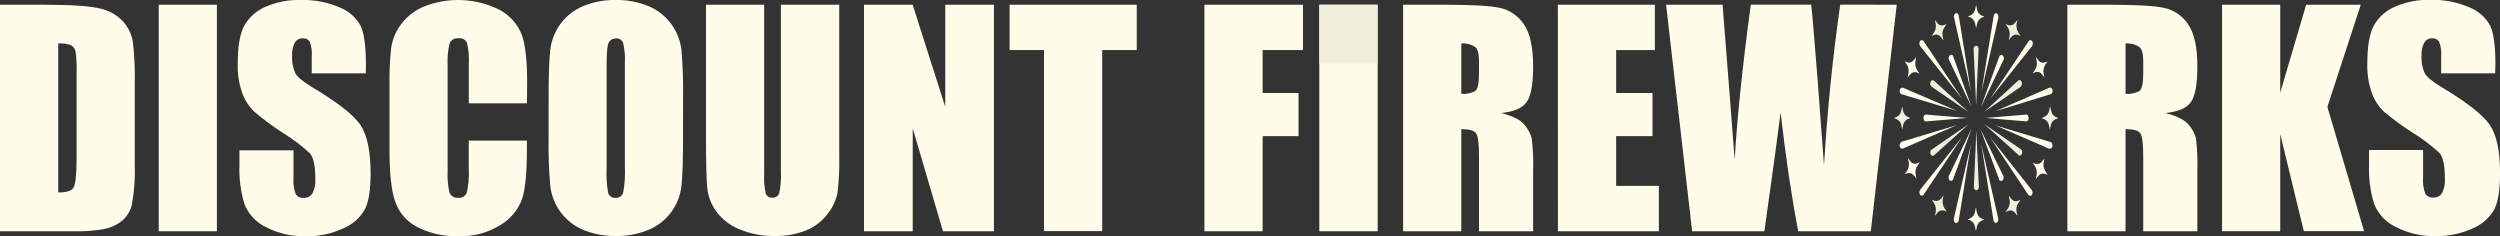 <svg width="339" height="32" viewBox="0 0 339 32" fill="none" xmlns="http://www.w3.org/2000/svg">
<rect x="0" y="0" width="339" height="32" fill="#333333" stroke="none"/>
<g clip-path="url(#clip0_0_1357)">
<path d="M0 0.643H5.902C9.712 0.643 12.289 0.819 13.632 1.171C14.805 1.429 15.873 2.039 16.698 2.922C17.374 3.681 17.828 4.616 18.01 5.622C18.235 7.565 18.322 9.522 18.271 11.477V22.23C18.345 24.083 18.216 25.939 17.886 27.764C17.678 28.614 17.21 29.376 16.549 29.942C15.857 30.492 15.048 30.869 14.185 31.044C12.787 31.291 11.369 31.396 9.95 31.358H0V0.643ZM7.892 5.899V26.102C9.03 26.102 9.758 25.869 9.988 25.409C10.218 24.95 10.386 23.69 10.386 21.632V9.67C10.415 8.778 10.369 7.885 10.249 7.001C10.215 6.819 10.141 6.646 10.034 6.496C9.926 6.346 9.787 6.222 9.627 6.132C9.073 5.923 8.48 5.843 7.892 5.899Z" fill="#FFFDEA"/>
<path d="M29.41 0.643V31.358H21.524V0.643H29.41Z" fill="#FFFDEA"/>
<path d="M49.602 9.941H42.27V7.662C42.333 6.973 42.237 6.279 41.99 5.635C41.886 5.483 41.745 5.363 41.58 5.286C41.415 5.208 41.232 5.176 41.051 5.194C40.836 5.184 40.622 5.234 40.432 5.339C40.242 5.443 40.085 5.597 39.975 5.786C39.696 6.335 39.569 6.951 39.608 7.567C39.562 8.362 39.705 9.157 40.025 9.884C40.286 10.405 41.028 11.034 42.251 11.773C45.767 13.871 47.979 15.602 48.887 16.966C49.795 18.331 50.251 20.513 50.255 23.514C50.255 25.705 50.002 27.316 49.496 28.349C48.836 29.529 47.802 30.449 46.561 30.961C44.976 31.697 43.248 32.063 41.505 32.032C39.63 32.087 37.771 31.67 36.095 30.817C34.772 30.192 33.727 29.09 33.166 27.726C32.636 26.001 32.4 24.198 32.469 22.393V20.385H39.801V24.118C39.734 24.873 39.838 25.633 40.106 26.34C40.23 26.513 40.398 26.649 40.591 26.736C40.784 26.822 40.997 26.855 41.207 26.831C41.44 26.844 41.672 26.793 41.878 26.681C42.084 26.571 42.256 26.405 42.376 26.202C42.667 25.629 42.8 24.988 42.761 24.345C42.761 22.532 42.519 21.354 42.028 20.794C40.892 19.744 39.657 18.81 38.34 18.005C36.978 17.133 35.678 16.168 34.447 15.116C33.742 14.424 33.199 13.581 32.861 12.648C32.405 11.361 32.194 9.998 32.239 8.631C32.239 6.277 32.535 4.556 33.128 3.469C33.787 2.323 34.798 1.428 36.008 0.919C37.522 0.266 39.157 -0.047 40.802 9.98839e-05C42.599 -0.051 44.385 0.29 46.039 1.001C47.261 1.469 48.28 2.361 48.912 3.519C49.38 4.535 49.615 6.264 49.615 8.707L49.602 9.941Z" fill="#FFFDEA"/>
<path d="M71.456 14.014H63.57V8.682C63.632 7.705 63.546 6.724 63.315 5.773C63.211 5.572 63.048 5.409 62.849 5.305C62.65 5.202 62.424 5.163 62.202 5.194C61.947 5.156 61.686 5.205 61.461 5.332C61.236 5.46 61.059 5.659 60.958 5.899C60.728 6.893 60.641 7.915 60.697 8.934V23.218C60.641 24.199 60.729 25.184 60.958 26.139C61.054 26.368 61.222 26.558 61.435 26.681C61.649 26.804 61.896 26.853 62.139 26.819C62.378 26.848 62.62 26.797 62.827 26.674C63.035 26.551 63.197 26.363 63.29 26.139C63.534 25.086 63.626 24.002 63.564 22.922V19.063H71.449V20.259C71.449 23.44 71.228 25.694 70.784 27.02C70.225 28.492 69.188 29.727 67.842 30.521C66.162 31.564 64.216 32.086 62.245 32.019C60.265 32.101 58.297 31.667 56.53 30.76C55.123 30.024 54.054 28.762 53.551 27.241C53.062 25.742 52.817 23.489 52.817 20.479V11.477C52.79 9.814 52.865 8.151 53.041 6.497C53.213 5.333 53.675 4.232 54.385 3.299C55.188 2.225 56.262 1.39 57.494 0.882C59.148 0.227 60.919 -0.069 62.694 0.013C64.468 0.096 66.205 0.555 67.793 1.36C69.153 2.099 70.208 3.304 70.771 4.76C71.244 6.119 71.48 8.233 71.48 11.099L71.456 14.014Z" fill="#FFFDEA"/>
<path d="M92.618 18.628C92.618 21.713 92.548 23.897 92.407 25.182C92.266 26.484 91.781 27.725 91.005 28.774C90.228 29.822 89.187 30.641 87.992 31.143C86.568 31.742 85.037 32.034 83.495 32C82.006 32.019 80.528 31.745 79.142 31.194C77.934 30.703 76.879 29.895 76.084 28.852C75.289 27.809 74.784 26.57 74.621 25.263C74.428 23.057 74.352 20.842 74.391 18.628V13.371C74.391 10.286 74.463 8.102 74.609 6.818C74.746 5.545 75.212 4.332 75.958 3.298C76.742 2.216 77.801 1.369 79.024 0.85C80.449 0.256 81.98 -0.033 83.52 -0C85.01 -0.024 86.489 0.249 87.873 0.805C89.082 1.294 90.139 2.101 90.935 3.143C91.731 4.184 92.237 5.423 92.401 6.729C92.587 8.938 92.662 11.155 92.625 13.371L92.618 18.628ZM84.733 8.555C84.785 7.633 84.706 6.709 84.497 5.81C84.423 5.618 84.288 5.455 84.114 5.347C83.94 5.239 83.736 5.191 83.533 5.212C83.347 5.204 83.163 5.245 82.997 5.33C82.832 5.414 82.691 5.541 82.587 5.697C82.37 6.018 82.258 6.956 82.258 8.555V22.896C82.202 24.001 82.275 25.108 82.475 26.195C82.545 26.401 82.683 26.576 82.865 26.69C83.048 26.805 83.264 26.852 83.477 26.825C83.704 26.847 83.933 26.787 84.121 26.655C84.31 26.524 84.447 26.33 84.509 26.107C84.712 24.974 84.787 23.82 84.733 22.67V8.555Z" fill="#FFFDEA"/>
<path d="M113.8 0.643V21.166C113.837 22.804 113.762 24.442 113.576 26.07C113.375 27.134 112.918 28.13 112.246 28.972C111.497 29.98 110.49 30.761 109.335 31.232C107.977 31.771 106.527 32.032 105.069 32C103.426 32.034 101.793 31.723 100.274 31.088C99.043 30.602 97.967 29.783 97.165 28.721C96.494 27.818 96.066 26.755 95.921 25.636C95.797 24.553 95.734 22.28 95.734 18.818V0.643H103.62V23.672C103.571 24.534 103.644 25.399 103.838 26.24C103.9 26.418 104.02 26.57 104.178 26.672C104.336 26.773 104.522 26.818 104.708 26.8C104.916 26.824 105.125 26.774 105.301 26.659C105.477 26.544 105.608 26.372 105.672 26.171C105.867 25.215 105.94 24.237 105.89 23.262V0.643H113.8Z" fill="#FFFDEA"/>
<path d="M134.776 0.643V31.358H127.867L123.763 17.395V31.358H117.158V0.643H123.756L128.178 14.493V0.643H134.776Z" fill="#FFFDEA"/>
<path d="M154.142 0.643V6.787H149.459V31.339H141.568V6.787H136.903V0.643H154.142Z" fill="#FFFDEA"/>
<path d="M163.321 0.643H176.686V6.787H171.213V12.61H176.083V18.459H171.213V31.358H163.321V0.643Z" fill="#FFFDEA"/>
<path d="M186.81 0.643V31.358H178.9V0.643H186.81Z" fill="#FFFDEA"/>
<path d="M190.262 0.643H195.859C199.59 0.643 202.111 0.787 203.421 1.077C204.74 1.373 205.895 2.171 206.649 3.306C207.478 4.502 207.892 6.409 207.892 9.028C207.892 11.421 207.598 13.026 207.009 13.844C206.421 14.663 205.266 15.156 203.545 15.324C205.104 15.718 206.153 16.243 206.692 16.898C207.154 17.42 207.495 18.039 207.693 18.711C207.879 20.218 207.945 21.738 207.892 23.256V31.358H200.554V21.147C200.554 19.504 200.423 18.49 200.168 18.094C199.914 17.697 199.242 17.508 198.154 17.508V31.358H190.262V0.643ZM198.154 5.899V12.73C198.797 12.784 199.444 12.655 200.019 12.358C200.374 12.113 200.554 11.313 200.554 9.96V8.266C200.554 7.297 200.38 6.655 200.038 6.378C199.482 6.006 198.817 5.838 198.154 5.899Z" fill="#FFFDEA"/>
<path d="M211.245 0.643H224.398V6.787H219.149V12.61H224.08V18.459H219.149V25.208H224.939V31.358H211.257L211.245 0.643Z" fill="#FFFDEA"/>
<path d="M257.196 0.642L253.683 31.358H243.838C242.934 26.637 242.138 21.267 241.45 15.248C241.135 17.829 240.401 23.199 239.249 31.358H229.454L225.921 0.642H233.583L234.423 11.345L235.225 21.707C235.515 16.343 236.243 9.318 237.408 0.63H245.598C245.71 1.528 245.998 4.905 246.463 10.759L247.333 22.444C247.781 15.011 248.515 7.74 249.535 0.63L257.196 0.642Z" fill="#FFFDEA"/>
<path d="M280.337 0.643H285.934C289.665 0.643 292.186 0.787 293.496 1.077C294.813 1.373 295.967 2.171 296.718 3.306C297.547 4.502 297.961 6.409 297.961 9.028C297.961 11.421 297.669 13.026 297.084 13.844C296.494 14.669 295.343 15.16 293.614 15.324C295.173 15.718 296.224 16.243 296.767 16.898C297.229 17.42 297.571 18.039 297.769 18.711C297.95 20.218 298.015 21.738 297.961 23.256V31.358H290.623V21.147C290.623 19.504 290.499 18.49 290.237 18.094C289.976 17.697 289.311 17.508 288.223 17.508V31.358H280.337V0.643ZM288.223 5.899V12.73C288.866 12.784 289.512 12.655 290.088 12.358C290.449 12.113 290.623 11.313 290.623 9.96V8.266C290.623 7.297 290.455 6.655 290.107 6.378C289.551 6.006 288.886 5.838 288.223 5.899Z" fill="#FFFDEA"/>
<path d="M320.12 0.643L315.592 14.493L320.567 31.339H312.396L309.199 18.182V31.352H301.313V0.643H309.199V12.572L312.713 0.643H320.12Z" fill="#FFFDEA"/>
<path d="M338.347 9.941H331.021V7.662C331.084 6.973 330.988 6.279 330.741 5.635C330.637 5.484 330.495 5.364 330.33 5.287C330.165 5.209 329.983 5.177 329.802 5.194C329.587 5.184 329.373 5.234 329.183 5.339C328.994 5.443 328.836 5.598 328.726 5.786C328.447 6.335 328.32 6.951 328.359 7.567C328.314 8.362 328.454 9.156 328.77 9.884C329.031 10.405 329.775 11.034 331.002 11.773C334.51 13.871 336.722 15.602 337.638 16.967C338.554 18.331 339.01 20.513 339.006 23.514C339.006 25.705 338.753 27.316 338.248 28.349C337.586 29.528 336.552 30.448 335.312 30.961C333.726 31.691 331.998 32.05 330.256 32.013C328.387 32.057 326.537 31.631 324.871 30.773C323.548 30.148 322.503 29.046 321.941 27.681C321.409 25.958 321.173 24.154 321.245 22.349V20.341H328.571V24.074C328.505 24.829 328.611 25.59 328.882 26.297C329.005 26.469 329.172 26.605 329.364 26.691C329.556 26.777 329.767 26.811 329.976 26.788C330.21 26.8 330.443 26.748 330.65 26.637C330.857 26.526 331.03 26.361 331.152 26.158C331.441 25.585 331.572 24.943 331.531 24.301C331.531 22.488 331.289 21.31 330.803 20.75C329.666 19.699 328.429 18.765 327.109 17.961C325.749 17.094 324.446 16.137 323.21 15.097C322.509 14.403 321.969 13.56 321.631 12.629C321.175 11.342 320.964 9.979 321.009 8.612C321.009 6.258 321.305 4.537 321.898 3.45C322.555 2.303 323.567 1.407 324.777 0.9C326.291 0.247 327.927 -0.066 329.572 -0.019C331.368 -0.068 333.154 0.273 334.808 0.982C336.03 1.45 337.046 2.342 337.675 3.5C338.148 4.514 338.378 6.245 338.378 8.688L338.347 9.941Z" fill="#FFFDEA"/>
<path d="M262.221 10.929C262.053 10.816 261.86 10.891 261.773 11.124C261.724 11.23 261.711 11.35 261.737 11.464C261.763 11.578 261.826 11.68 261.916 11.754L266.892 15.166L262.246 10.941L262.221 10.929Z" fill="#F1EFDC"/>
<path d="M257.856 12.774L265.356 15.034L258.023 11.886H257.992C257.944 11.882 257.895 11.887 257.849 11.903C257.803 11.918 257.76 11.943 257.724 11.975C257.687 12.007 257.657 12.047 257.636 12.091C257.615 12.135 257.603 12.183 257.601 12.232C257.579 12.343 257.592 12.457 257.638 12.56C257.683 12.663 257.759 12.748 257.856 12.805V12.774Z" fill="#FFFDEA"/>
<path d="M266.699 15.997L261.157 15.537H261.126C260.934 15.537 260.791 15.77 260.822 16.041C260.853 16.311 260.99 16.5 261.182 16.462L266.699 15.997Z" fill="#FFFDEA"/>
<path d="M257.824 19.264C257.731 19.323 257.659 19.41 257.619 19.513C257.578 19.616 257.572 19.73 257.6 19.837C257.656 20.07 257.855 20.221 258.023 20.145L265.355 16.96L257.855 19.22C257.824 19.22 257.824 19.264 257.824 19.264Z" fill="#FFFDEA"/>
<path d="M261.885 20.297C261.81 20.381 261.761 20.486 261.747 20.599C261.733 20.711 261.753 20.826 261.804 20.926C261.916 21.159 262.109 21.197 262.277 21.04L266.923 16.859L261.947 20.271C261.892 20.234 261.892 20.234 261.892 20.271L261.885 20.297Z" fill="#F1EFDC"/>
<path d="M260.374 25.736C260.307 25.839 260.272 25.959 260.272 26.082C260.272 26.205 260.307 26.326 260.374 26.428C260.403 26.465 260.441 26.495 260.484 26.513C260.527 26.532 260.574 26.54 260.62 26.537C260.667 26.533 260.712 26.517 260.751 26.492C260.791 26.467 260.824 26.432 260.847 26.39L266.058 18.597L260.374 25.736Z" fill="#FFFDEA"/>
<path d="M264.267 23.847C264.218 23.953 264.205 24.072 264.23 24.186C264.255 24.3 264.316 24.402 264.404 24.477C264.444 24.504 264.49 24.52 264.538 24.525C264.585 24.529 264.633 24.522 264.678 24.503C264.722 24.485 264.761 24.455 264.791 24.418C264.822 24.38 264.842 24.336 264.852 24.288L267.339 17.451L264.267 23.847Z" fill="#FFFDEA"/>
<path d="M265.61 29.859L267.258 19.572L264.939 29.645V29.683C264.908 29.916 265.02 30.186 265.188 30.224C265.355 30.262 265.554 30.149 265.61 29.878V29.859Z" fill="#FFFDEA"/>
<path d="M267.656 25.327V25.364C267.656 25.635 267.824 25.83 268.023 25.793C268.222 25.755 268.359 25.56 268.328 25.289L267.992 17.734L267.656 25.327Z" fill="#F1EFDC"/>
<path d="M268.664 19.572L270.312 29.859V29.897C270.368 30.13 270.561 30.281 270.735 30.205C270.828 30.145 270.9 30.057 270.94 29.953C270.98 29.849 270.987 29.734 270.959 29.626L268.664 19.572Z" fill="#FFFDEA"/>
<path d="M271.07 24.294V24.332C271.084 24.381 271.11 24.426 271.146 24.461C271.183 24.497 271.228 24.521 271.277 24.533C271.326 24.545 271.377 24.543 271.425 24.527C271.473 24.512 271.516 24.484 271.549 24.446C271.627 24.363 271.676 24.257 271.69 24.144C271.705 24.031 271.684 23.916 271.63 23.816L268.552 17.52L271.07 24.294Z" fill="#FFFDEA"/>
<path d="M275.069 26.441C275.099 26.478 275.138 26.507 275.181 26.526C275.224 26.545 275.272 26.553 275.319 26.549C275.366 26.545 275.411 26.53 275.451 26.505C275.491 26.48 275.524 26.445 275.548 26.403C275.598 26.305 275.622 26.195 275.616 26.084C275.611 25.974 275.577 25.867 275.517 25.774L269.864 18.635L275.069 26.466V26.441Z" fill="#FFFDEA"/>
<path d="M274.174 20.876C274.223 20.771 274.236 20.652 274.211 20.538C274.187 20.424 274.125 20.322 274.037 20.247L269.062 16.828L273.714 21.015V21.052C273.857 21.172 274.081 21.09 274.162 20.863L274.174 20.876Z" fill="#F1EFDC"/>
<path d="M277.93 20.146C277.979 20.15 278.027 20.145 278.073 20.129C278.12 20.114 278.162 20.089 278.199 20.057C278.235 20.025 278.265 19.985 278.286 19.941C278.308 19.897 278.32 19.849 278.322 19.799C278.322 19.573 278.235 19.302 278.067 19.264L270.567 16.998L277.899 20.184C277.895 20.178 277.893 20.172 277.893 20.165C277.893 20.158 277.895 20.151 277.899 20.146H277.93Z" fill="#FFFDEA"/>
<path d="M274.765 15.537L269.224 15.997L274.765 16.456C274.964 16.456 275.101 16.23 275.076 15.959C275.051 15.688 274.908 15.499 274.74 15.537H274.765Z" fill="#FFFDEA"/>
<path d="M278.067 12.774H278.098C278.19 12.715 278.262 12.627 278.302 12.524C278.342 12.422 278.349 12.308 278.322 12.201C278.266 11.968 278.067 11.817 277.899 11.893L270.567 15.078L278.067 12.774Z" fill="#FFFDEA"/>
<path d="M274.037 11.697C274.114 11.614 274.164 11.508 274.178 11.395C274.193 11.282 274.172 11.168 274.118 11.067C274.006 10.834 273.813 10.797 273.645 10.948L269.049 15.172L274.025 11.76V11.716L274.037 11.697Z" fill="#F1EFDC"/>
<path d="M275.548 6.251C275.615 6.148 275.651 6.028 275.651 5.905C275.651 5.782 275.615 5.661 275.548 5.559C275.52 5.52 275.483 5.49 275.44 5.47C275.396 5.45 275.349 5.441 275.302 5.445C275.254 5.449 275.209 5.465 275.169 5.491C275.13 5.518 275.098 5.554 275.076 5.596L269.864 13.39L275.548 6.251Z" fill="#FFFDEA"/>
<path d="M271.655 8.165L271.686 8.127C271.733 8.021 271.745 7.902 271.719 7.788C271.693 7.674 271.632 7.572 271.543 7.498C271.375 7.378 271.183 7.453 271.095 7.686L268.608 14.523L271.655 8.165Z" fill="#FFFDEA"/>
<path d="M270.984 2.374V2.329C270.984 2.103 270.903 1.832 270.735 1.794C270.686 1.79 270.638 1.796 270.592 1.811C270.545 1.826 270.503 1.851 270.466 1.883C270.43 1.915 270.4 1.955 270.379 1.999C270.357 2.043 270.345 2.091 270.343 2.141L268.689 12.427L270.984 2.374Z" fill="#FFFDEA"/>
<path d="M267.93 6.22C267.737 6.22 267.594 6.453 267.625 6.724L267.961 14.278L268.297 6.673V6.635C268.297 6.371 268.129 6.176 267.93 6.214V6.22Z" fill="#F1EFDC"/>
<path d="M267.258 12.427L265.61 2.14V2.103C265.554 1.87 265.355 1.718 265.188 1.794C265.095 1.853 265.024 1.941 264.983 2.044C264.943 2.146 264.936 2.26 264.964 2.367L267.258 12.427Z" fill="#FFFDEA"/>
<path d="M267.346 14.505L264.858 7.668V7.63C264.845 7.581 264.818 7.536 264.782 7.501C264.746 7.466 264.701 7.441 264.652 7.429C264.603 7.418 264.552 7.42 264.504 7.435C264.456 7.451 264.413 7.479 264.379 7.517C264.302 7.6 264.252 7.705 264.238 7.818C264.223 7.931 264.245 8.046 264.298 8.146L267.346 14.505Z" fill="#FFFDEA"/>
<path d="M266.058 13.39L260.853 5.59C260.853 5.59 260.853 5.546 260.822 5.546C260.792 5.509 260.754 5.48 260.711 5.462C260.668 5.444 260.621 5.436 260.574 5.441C260.527 5.445 260.483 5.461 260.443 5.487C260.404 5.513 260.372 5.548 260.349 5.59C260.295 5.686 260.266 5.794 260.266 5.905C260.266 6.015 260.295 6.124 260.349 6.22L266.058 13.39Z" fill="#FFFDEA"/>
<path d="M258.776 9.997L258.664 10.533L258.975 10.149C259.072 10.006 259.209 9.896 259.37 9.835C259.53 9.775 259.705 9.765 259.87 9.809L260.262 9.96L259.982 9.538C259.742 9.166 259.653 8.715 259.734 8.279L259.839 7.737L259.535 8.121C259.437 8.263 259.299 8.372 259.139 8.434C258.98 8.496 258.805 8.507 258.639 8.468L258.272 8.316L258.552 8.738C258.669 8.917 258.749 9.118 258.787 9.329C258.826 9.54 258.822 9.757 258.776 9.966V9.997Z" fill="#FFFDEA"/>
<path d="M257.824 17.035L257.936 17.571L258.048 17.035C258.073 16.848 258.143 16.67 258.251 16.517C258.36 16.363 258.503 16.239 258.67 16.154L259.062 15.997L258.67 15.846C258.503 15.761 258.36 15.637 258.251 15.483C258.143 15.329 258.073 15.151 258.048 14.964L257.936 14.423L257.824 14.964C257.8 15.152 257.731 15.33 257.622 15.483C257.514 15.637 257.37 15.762 257.202 15.846L256.78 15.997L257.171 16.154C257.346 16.235 257.498 16.357 257.615 16.51C257.732 16.664 257.811 16.844 257.843 17.035H257.824Z" fill="#F1EFDC"/>
<path d="M259.572 23.848L259.883 24.232L259.771 23.697C259.724 23.48 259.722 23.256 259.766 23.04C259.81 22.823 259.898 22.617 260.026 22.438L260.306 22.016L259.914 22.167C259.748 22.222 259.569 22.218 259.405 22.155C259.242 22.092 259.106 21.974 259.018 21.82L258.708 21.436L258.82 21.978C258.862 22.189 258.862 22.407 258.819 22.617C258.777 22.828 258.692 23.029 258.571 23.206L258.285 23.627L258.676 23.476C258.845 23.442 259.02 23.459 259.179 23.526C259.339 23.592 259.475 23.704 259.572 23.848Z" fill="#FFFDEA"/>
<path d="M262.364 29.28L262.681 28.884C262.779 28.742 262.917 28.634 263.077 28.573C263.237 28.512 263.411 28.502 263.577 28.544L263.969 28.695L263.689 28.273C263.46 27.909 263.371 27.472 263.44 27.045L263.552 26.504L263.241 26.888C263.145 27.031 263.007 27.141 262.847 27.203C262.687 27.265 262.512 27.276 262.346 27.234L261.954 27.083L262.234 27.505C262.465 27.868 262.556 28.305 262.489 28.733L262.364 29.28Z" fill="#F1EFDC"/>
<path d="M267.202 29.588L266.817 29.739L267.202 29.897C267.369 29.981 267.513 30.106 267.621 30.259C267.73 30.413 267.799 30.591 267.824 30.778L267.936 31.357L268.048 30.816C268.073 30.629 268.142 30.45 268.251 30.297C268.359 30.143 268.503 30.019 268.67 29.935L269.062 29.784L268.67 29.626C268.503 29.542 268.359 29.418 268.251 29.264C268.142 29.11 268.073 28.932 268.048 28.745L267.936 28.115L267.824 28.657C267.805 28.85 267.738 29.036 267.629 29.196C267.52 29.357 267.374 29.487 267.202 29.576V29.588Z" fill="#FFFDEA"/>
<path d="M273.981 27.096L273.589 27.247C273.423 27.301 273.244 27.296 273.081 27.233C272.918 27.17 272.782 27.053 272.694 26.901L272.383 26.517L272.495 27.052C272.544 27.267 272.547 27.491 272.504 27.708C272.461 27.925 272.373 28.131 272.246 28.311L271.966 28.739L272.358 28.581C272.519 28.524 272.695 28.523 272.857 28.578C273.019 28.632 273.158 28.74 273.254 28.884L273.558 29.268L273.446 28.733C273.403 28.521 273.404 28.303 273.448 28.092C273.492 27.881 273.578 27.681 273.701 27.505L273.981 27.096Z" fill="#F1EFDC"/>
<path d="M277.37 23.255C277.139 22.892 277.048 22.455 277.115 22.028L277.227 21.486L276.923 21.87C276.826 22.013 276.688 22.122 276.528 22.184C276.368 22.246 276.193 22.257 276.027 22.217L275.635 22.066L275.915 22.487C276.152 22.86 276.241 23.31 276.164 23.746L276.052 24.282L276.363 23.898C276.461 23.756 276.599 23.648 276.759 23.587C276.919 23.526 277.093 23.516 277.258 23.558L277.65 23.709L277.37 23.255Z" fill="#FFFDEA"/>
<path d="M277.986 14.404L277.874 14.946C277.849 15.133 277.78 15.311 277.671 15.464C277.563 15.618 277.419 15.743 277.252 15.827L276.836 16.016L277.227 16.173C277.394 16.257 277.539 16.382 277.647 16.535C277.755 16.689 277.825 16.867 277.849 17.055L277.961 17.59L278.073 17.055C278.098 16.868 278.168 16.689 278.276 16.536C278.384 16.382 278.528 16.258 278.695 16.173L279.143 16.016L278.751 15.865C278.584 15.78 278.44 15.656 278.332 15.502C278.224 15.349 278.154 15.171 278.129 14.983L277.986 14.404Z" fill="#F1EFDC"/>
<path d="M275.629 9.934L276.021 9.777C276.187 9.723 276.366 9.727 276.529 9.79C276.692 9.853 276.828 9.971 276.916 10.123L277.227 10.507L277.115 9.972C277.071 9.761 277.07 9.543 277.113 9.332C277.156 9.121 277.241 8.921 277.364 8.744L277.644 8.323L277.252 8.474C277.085 8.524 276.906 8.515 276.744 8.448C276.583 8.382 276.448 8.262 276.363 8.109L276.058 7.725L276.17 8.266C276.217 8.482 276.219 8.706 276.175 8.923C276.131 9.14 276.043 9.345 275.915 9.525L275.629 9.934Z" fill="#FFFDEA"/>
<path d="M272.495 4.904L272.383 5.44L272.694 5.055C272.792 4.914 272.93 4.806 273.09 4.745C273.249 4.684 273.424 4.674 273.589 4.716L273.981 4.867L273.701 4.445C273.47 4.081 273.379 3.644 273.446 3.217L273.558 2.676L273.254 3.072C273.157 3.216 273.019 3.326 272.859 3.388C272.699 3.45 272.524 3.46 272.358 3.419L271.966 3.268L272.246 3.689C272.479 4.047 272.568 4.482 272.495 4.904Z" fill="#F1EFDC"/>
<path d="M267.849 3.293L267.961 3.828L268.073 3.293C268.099 3.105 268.168 2.927 268.277 2.772C268.385 2.618 268.528 2.492 268.695 2.405L269.087 2.254L268.695 2.103C268.529 2.018 268.385 1.894 268.277 1.74C268.168 1.587 268.099 1.409 268.073 1.222L267.961 0.643L267.849 1.178C267.825 1.366 267.756 1.545 267.648 1.7C267.539 1.855 267.395 1.98 267.227 2.065L266.842 2.216L267.227 2.368C267.392 2.466 267.533 2.6 267.641 2.76C267.748 2.92 267.82 3.102 267.849 3.293Z" fill="#FFFDEA"/>
<path d="M263.229 5.1L263.54 5.484L263.428 4.942C263.379 4.726 263.376 4.503 263.419 4.286C263.462 4.069 263.55 3.863 263.676 3.683L263.956 3.261L263.565 3.412C263.399 3.467 263.221 3.463 263.058 3.402C262.895 3.34 262.758 3.224 262.669 3.072L262.364 2.688L262.476 3.224C262.519 3.435 262.519 3.653 262.475 3.864C262.431 4.075 262.345 4.275 262.221 4.451L261.941 4.873L262.333 4.722C262.503 4.674 262.683 4.685 262.846 4.754C263.008 4.822 263.143 4.944 263.229 5.1Z" fill="#F1EFDC"/>
<path d="M186.792 0.643H178.9V8.632H186.792V0.643Z" fill="#F1EFDC"/>
</g>
<defs>
<clipPath id="clip0_0_1357">
<rect width="339" height="32" fill="white"/>
</clipPath>
</defs>
</svg>
